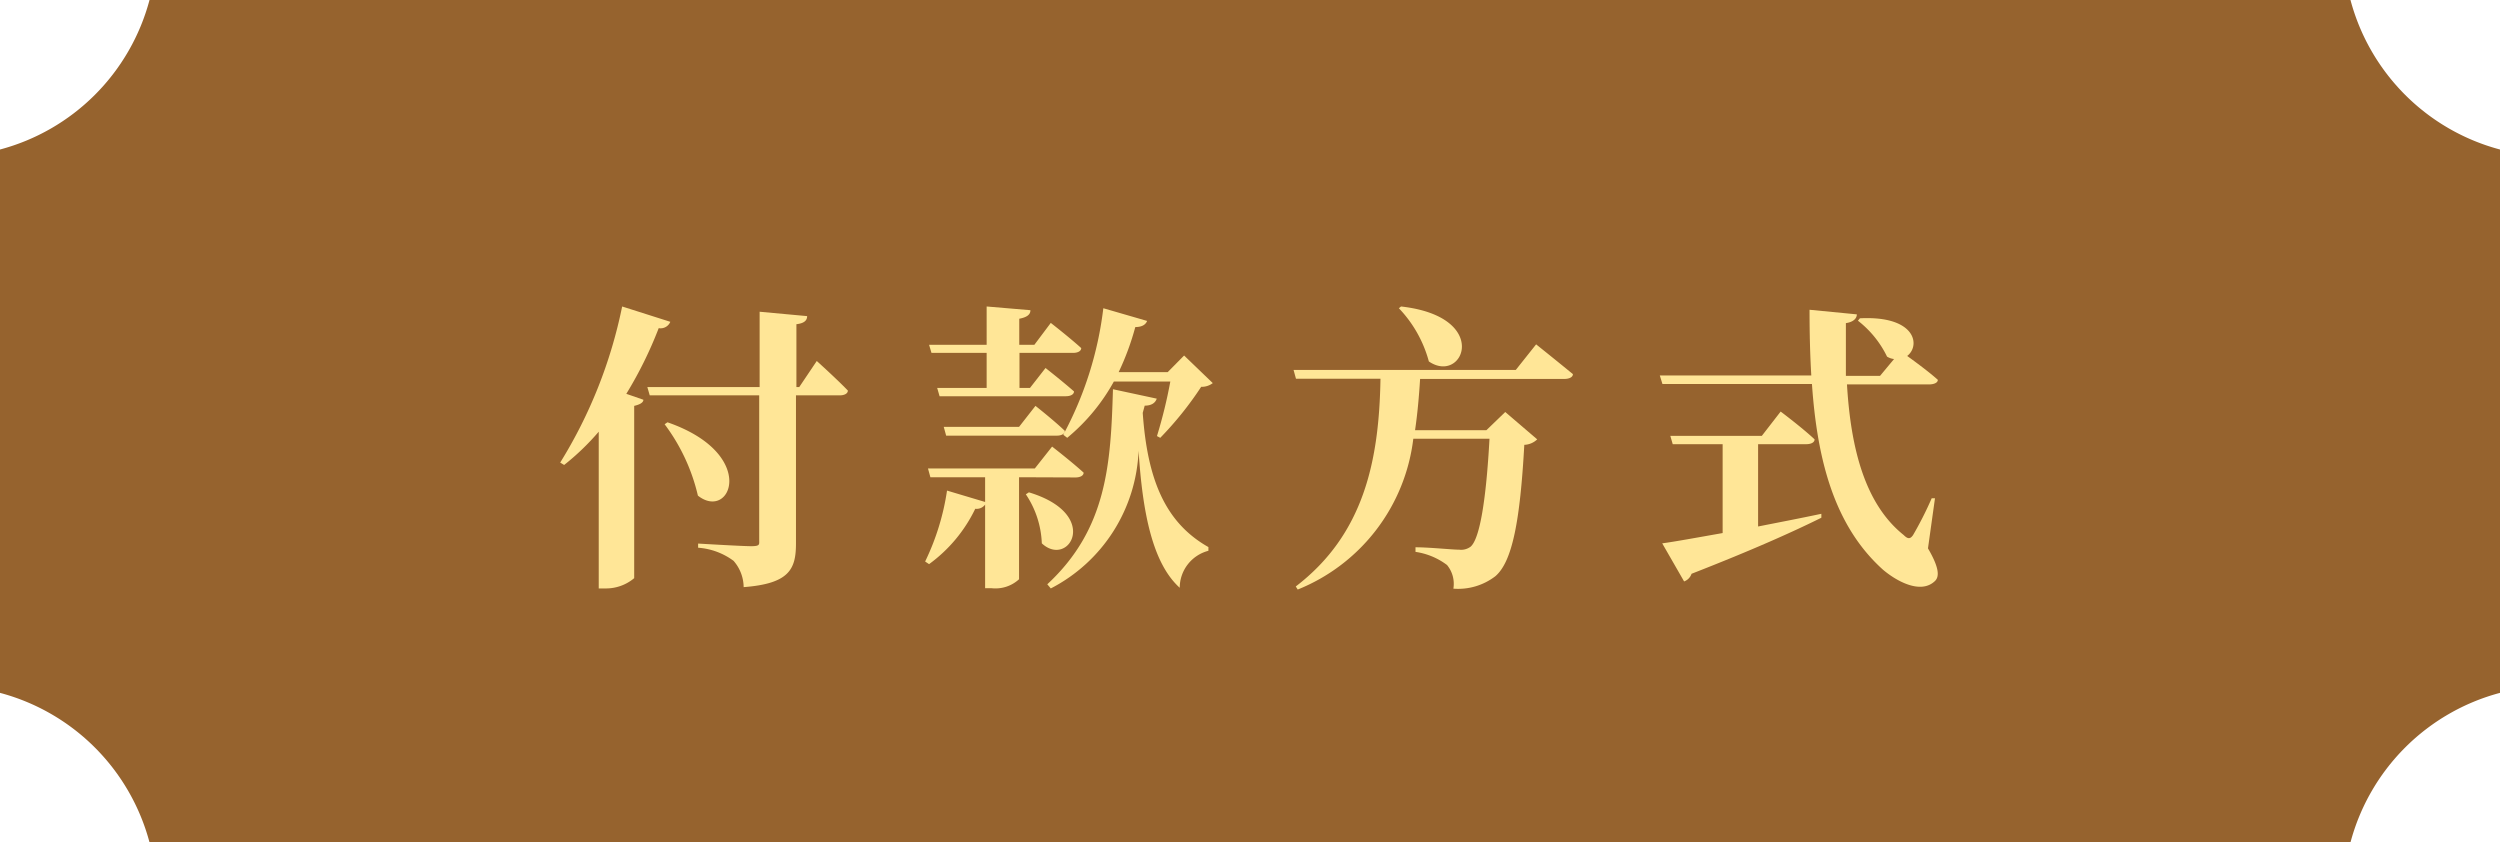 <svg xmlns="http://www.w3.org/2000/svg" width="114.2" height="38.48" viewBox="0 0 114.2 38.48">
  <g id="圖層_2" data-name="圖層 2">
    <g id="LAYOUT">
      <path d="M114.2,31.65a9.63,9.63,0,0,0-6.83,6.83H6.83A9.63,9.63,0,0,0,0,31.65V6.83A9.63,9.63,0,0,0,6.83,0H107.37a9.63,9.63,0,0,0,6.83,6.83Z" style="fill: #96632e"/>
      <g>
        <path d="M30.62,14.7a.48.48,0,0,1-.53.29,18.44,18.44,0,0,1-1.48,3l.78.27c0,.13-.16.22-.42.28v7.87a2,2,0,0,1-1.32.47h-.3V19.72a11.29,11.29,0,0,1-1.58,1.52l-.18-.11A21.76,21.76,0,0,0,28.42,14Zm6.69,1.79s.91.82,1.42,1.35c0,.15-.18.22-.37.22h-2v6.76c0,1.17-.29,1.84-2.39,2a1.85,1.85,0,0,0-.46-1.2,3.09,3.09,0,0,0-1.62-.6v-.19s2,.12,2.42.12.37-.08.37-.29V18.06h-5l-.11-.38H34.7V14.24l2.17.2c0,.21-.15.33-.49.37v2.87h.13Zm-6.82,2.8c4.18,1.45,2.89,4.54,1.39,3.35a8.71,8.71,0,0,0-1.52-3.26Z" style="fill: #ffe697"/>
        <path d="M46.55,21.8v4.66a1.59,1.59,0,0,1-1.25.41H45V23.05a.48.48,0,0,1-.45.19,6.75,6.75,0,0,1-2.11,2.53l-.18-.12a11.15,11.15,0,0,0,1-3.24l1.74.52V21.8H42.5l-.11-.4h4.88l.79-1s.89.69,1.44,1.19c0,.15-.18.22-.37.22Zm-4.11-6.05h2.63V14l2,.17c0,.19-.14.32-.51.39v1.19h.69l.75-1s.86.67,1.39,1.15c0,.15-.18.22-.37.22H46.57v1.6h.48l.71-.91s.79.62,1.3,1.07c0,.15-.18.22-.37.22H42.92l-.11-.38h2.26v-1.6H42.55Zm4.86,2.79s.84.66,1.34,1.14c0,.15-.17.22-.36.22H43.22l-.11-.4h3.44ZM47,22.49c3.32,1,1.82,3.48.59,2.33a4.29,4.29,0,0,0-.73-2.24Zm5.2-3.63c.21,3,1,5,3,6.13v.17a1.75,1.75,0,0,0-1.31,1.69c-1.25-1.13-1.7-3.45-1.88-6.26A7.41,7.41,0,0,1,48,26.88l-.16-.19c2.73-2.53,2.9-5.5,3-8.91l2,.43c-.06.18-.22.32-.55.32Zm-3.63,1a16.25,16.25,0,0,0,1.83-5.78l2,.58c-.06.16-.22.28-.54.28A12,12,0,0,1,51.1,17h2.24l.75-.76L55.4,17.5a.83.83,0,0,1-.53.17A15.52,15.52,0,0,1,53,20l-.15-.08a22.11,22.11,0,0,0,.61-2.49H50.88A8.9,8.9,0,0,1,48.75,20Z" style="fill: #ffe697"/>
        <path d="M70.17,15.73s1,.8,1.68,1.36c0,.15-.19.22-.39.22H64.87c-.05.81-.12,1.59-.23,2.34H67.9l.86-.83,1.46,1.25a.9.9,0,0,1-.59.25c-.19,3.44-.54,5.33-1.32,6a2.79,2.79,0,0,1-1.92.57,1.35,1.35,0,0,0-.29-1.08,3.14,3.14,0,0,0-1.44-.6V25c.64,0,1.67.11,2,.11a.72.72,0,0,0,.52-.14c.42-.37.71-2.16.86-4.93H64.56a8.52,8.52,0,0,1-5.28,6.89l-.09-.14c3.11-2.38,3.81-5.74,3.87-9.49H59.2l-.11-.4H69.24ZM64,14c4.15.47,2.84,3.59,1.27,2.51a5.64,5.64,0,0,0-1.37-2.43Z" style="fill: #ffe697"/>
        <path d="M88.07,25.05c.48.82.55,1.27.32,1.49-.65.63-1.77,0-2.38-.52-2.22-2-3-5-3.24-8.48H75.94l-.12-.39h6.92c-.06-1-.08-2-.08-3l2.16.21c0,.18-.15.35-.5.4,0,.81,0,1.61,0,2.41h1.56l.64-.77a.76.76,0,0,1-.32-.11,4.63,4.63,0,0,0-1.33-1.64l.09-.11c2.56-.13,2.78,1.25,2.16,1.72.36.26,1,.73,1.4,1.09,0,.15-.21.21-.4.21H84.37c.17,2.87.8,5.45,2.59,6.88.19.19.3.19.43,0a16.19,16.19,0,0,0,.85-1.68l.15,0Zm-7.76-1c.91-.18,1.9-.37,2.89-.58l0,.18c-1.27.63-3.11,1.46-5.93,2.56a.56.56,0,0,1-.34.35l-1-1.74c.59-.08,1.57-.26,2.76-.47V20.29H76.41l-.11-.38h4.18l.86-1.11s1,.75,1.55,1.27c0,.15-.18.22-.37.22H80.31Z" style="fill: #ffe697"/>
      </g>
    </g>
  </g>
</svg>
